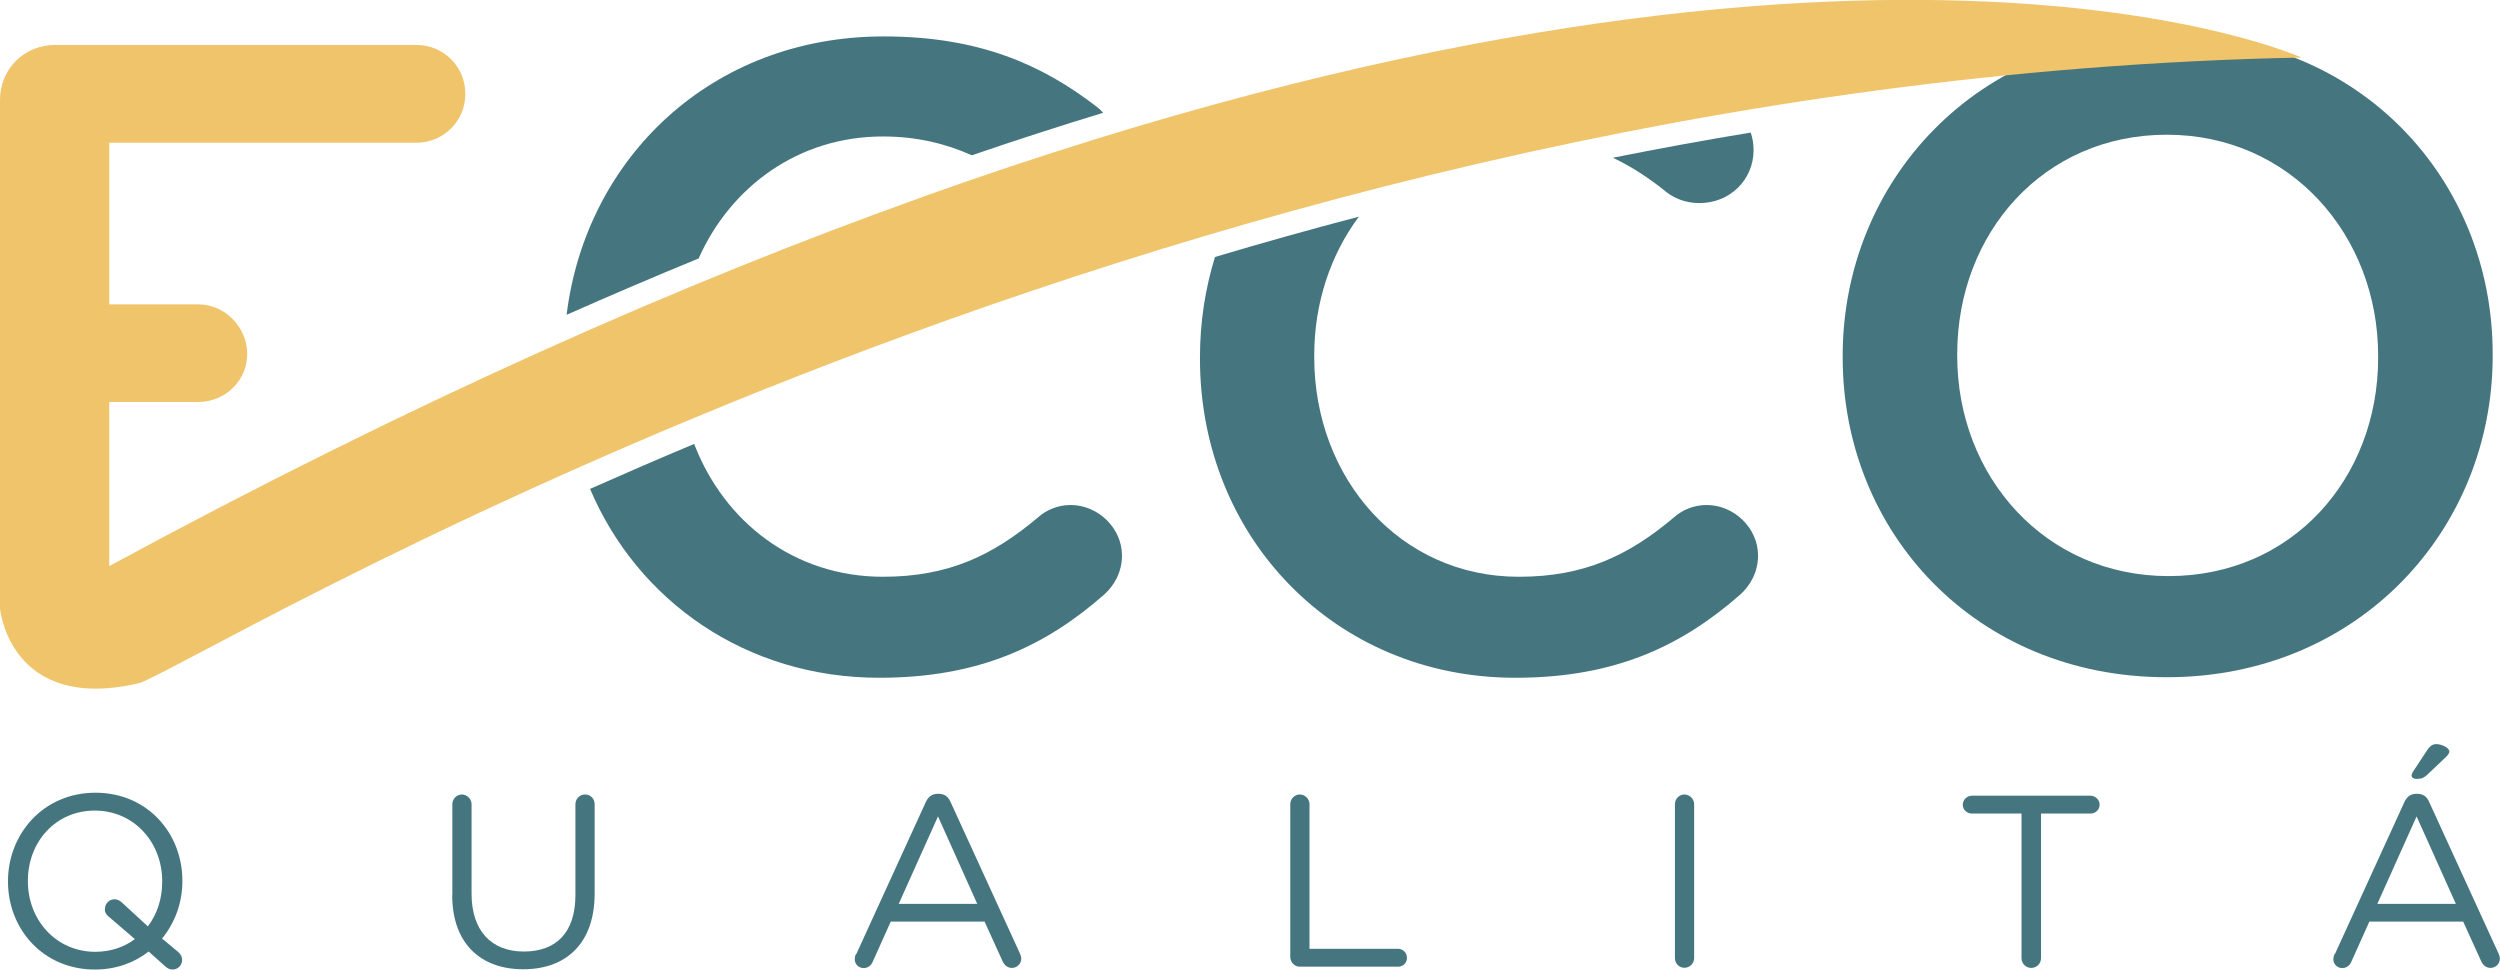 <?xml version="1.0" encoding="UTF-8"?>
<svg xmlns="http://www.w3.org/2000/svg" id="Layer_2" data-name="Layer 2" viewBox="0 0 184.65 71.61">
  <defs>
    <style>
      .cls-1 {
        fill: #efc46b;
      }

      .cls-2 {
        fill: #457680;
      }
    </style>
  </defs>
  <g id="Layer_1-2" data-name="Layer 1">
    <g>
      <g>
        <path class="cls-2" d="M79.08,37.3c-.98,0-1.83.39-2.42.92-3.34,2.81-6.61,4.38-11.45,4.38-6.54,0-11.72-4.04-13.94-9.81-2.56,1.07-5.12,2.18-7.69,3.32,3.51,8.27,11.51,13.95,21.36,13.95,7.39,0,12.3-2.36,16.62-6.15.72-.65,1.31-1.64,1.31-2.88,0-2.03-1.77-3.73-3.79-3.73Z"></path>
        <path class="cls-2" d="M51.6,19.09c2.38-5.34,7.41-9.01,13.61-9.01,2.46,0,4.6.51,6.57,1.39,3.27-1.12,6.51-2.17,9.7-3.14-.16-.18-.33-.34-.51-.47-3.99-3.07-8.64-5.17-15.7-5.17-12.74,0-22,9-23.42,20.56,3.28-1.45,6.53-2.84,9.75-4.16Z"></path>
      </g>
      <g>
        <path class="cls-2" d="M126.05,37.3c-.98,0-1.83.39-2.42.92-3.34,2.81-6.61,4.38-11.45,4.38-8.77,0-15.11-7.26-15.11-16.22v-.13c0-3.9,1.22-7.46,3.3-10.25-3.53.93-7.08,1.92-10.63,2.98-.72,2.33-1.11,4.82-1.11,7.4v.13c0,13.15,9.94,23.55,23.29,23.55,7.39,0,12.3-2.36,16.62-6.15.72-.65,1.31-1.64,1.31-2.88,0-2.03-1.77-3.73-3.79-3.73Z"></path>
        <path class="cls-2" d="M123.11,14.21c.52.39,1.31.79,2.42.79,2.22,0,3.99-1.7,3.99-3.92,0-.47-.08-.89-.21-1.29-3.38.56-6.78,1.18-10.18,1.86,1.4.67,2.72,1.53,3.98,2.56Z"></path>
      </g>
      <g>
        <path class="cls-2" d="M.59,65.12v-.04c0-3.48,2.61-6.53,6.46-6.53s6.42,3.01,6.42,6.49v.04c0,1.59-.54,3.07-1.5,4.24l1.19.99c.18.16.29.34.29.6,0,.38-.31.7-.7.7-.22,0-.38-.09-.54-.23l-1.23-1.1c-1.06.83-2.42,1.33-3.97,1.33-3.84,0-6.42-3.01-6.42-6.49ZM7.75,67.14c0-.4.32-.72.7-.72.23,0,.38.09.54.23l1.93,1.77c.69-.9,1.06-2.04,1.06-3.3v-.04c0-2.87-2.09-5.21-4.98-5.21s-4.94,2.31-4.94,5.18v.04c0,2.87,2.09,5.21,4.98,5.21,1.12,0,2.13-.34,2.92-.94l-1.91-1.64c-.2-.16-.31-.32-.31-.58Z"></path>
        <path class="cls-2" d="M33.41,66.11v-6.71c0-.4.33-.72.7-.72s.72.32.72.72v6.62c0,2.72,1.46,4.26,3.86,4.26s3.81-1.41,3.81-4.17v-6.71c0-.4.32-.72.72-.72s.7.32.7.72v6.6c0,3.68-2.11,5.59-5.27,5.59s-5.25-1.91-5.25-5.48Z"></path>
        <path class="cls-2" d="M63.25,70.46l5.12-11.2c.18-.4.45-.63.9-.63h.07c.43,0,.72.23.88.63l5.12,11.18c.05.13.09.25.09.36,0,.38-.31.69-.69.69-.34,0-.58-.23-.7-.52l-1.32-2.9h-6.93l-1.32,2.94c-.13.31-.36.49-.69.49-.36,0-.65-.29-.65-.65,0-.11.02-.23.09-.38ZM72.18,66.76l-2.9-6.46-2.9,6.46h5.81Z"></path>
        <path class="cls-2" d="M95.3,59.4c0-.4.32-.72.7-.72s.72.32.72.72v10.68h6.55c.36,0,.65.31.65.67s-.29.65-.65.65h-7.27c-.38,0-.7-.32-.7-.72v-11.27Z"></path>
        <path class="cls-2" d="M123.71,59.4c0-.4.32-.72.7-.72s.72.32.72.72v11.36c0,.4-.32.72-.72.72s-.7-.32-.7-.72v-11.36Z"></path>
        <path class="cls-2" d="M149.3,60.09h-3.66c-.36,0-.67-.29-.67-.65s.31-.67.67-.67h8.77c.36,0,.67.31.67.67s-.31.65-.67.65h-3.66v10.68c0,.4-.32.72-.72.72s-.72-.32-.72-.72v-10.68Z"></path>
        <path class="cls-2" d="M172.46,70.46l5.12-11.2c.18-.4.45-.63.9-.63h.07c.43,0,.72.23.88.63l5.12,11.18c.05.13.09.25.09.36,0,.38-.31.69-.69.69-.34,0-.58-.23-.7-.52l-1.32-2.9h-6.93l-1.32,2.94c-.13.31-.36.49-.69.49-.36,0-.65-.29-.65-.65,0-.11.02-.23.09-.38ZM181.39,66.76l-2.9-6.46-2.9,6.46h5.81ZM178.12,57.29c0-.09.04-.2.09-.27l1.08-1.64c.18-.27.38-.42.65-.42.43,0,.97.29.97.54,0,.14-.11.27-.25.41l-1.35,1.28c-.29.29-.51.34-.85.34-.2,0-.34-.11-.34-.25Z"></path>
      </g>
      <path class="cls-2" d="M136.1,26.41v-.13c0-12.92,9.97-23.74,24.07-23.74s23.94,10.69,23.94,23.61v.13c0,12.92-9.97,23.74-24.07,23.74s-23.94-10.69-23.94-23.61ZM175.65,26.41v-.13c0-8.92-6.49-16.33-15.61-16.33s-15.48,7.28-15.48,16.2v.13c0,8.92,6.49,16.27,15.61,16.27s15.48-7.21,15.48-16.13Z"></path>
      <path class="cls-1" d="M68.14,14.55c-17.6,6.28-37.59,15.08-60.07,27.26v-12.12h6.58c1.97,0,3.61-1.57,3.61-3.54s-1.64-3.67-3.61-3.67h-6.58v-11.94h22.69c1.97,0,3.61-1.57,3.61-3.61s-1.64-3.61-3.61-3.61H4.07C1.77,3.33,0,5.1,0,7.39v21.49h0s0,.82,0,.82h0v15.26s.72,7.7,10.22,5.51c3.34-.77,73.8-44.54,159.77-46.22,0,0-32.11-14.61-101.85,10.29Z"></path>
    </g>
  </g>
</svg>
